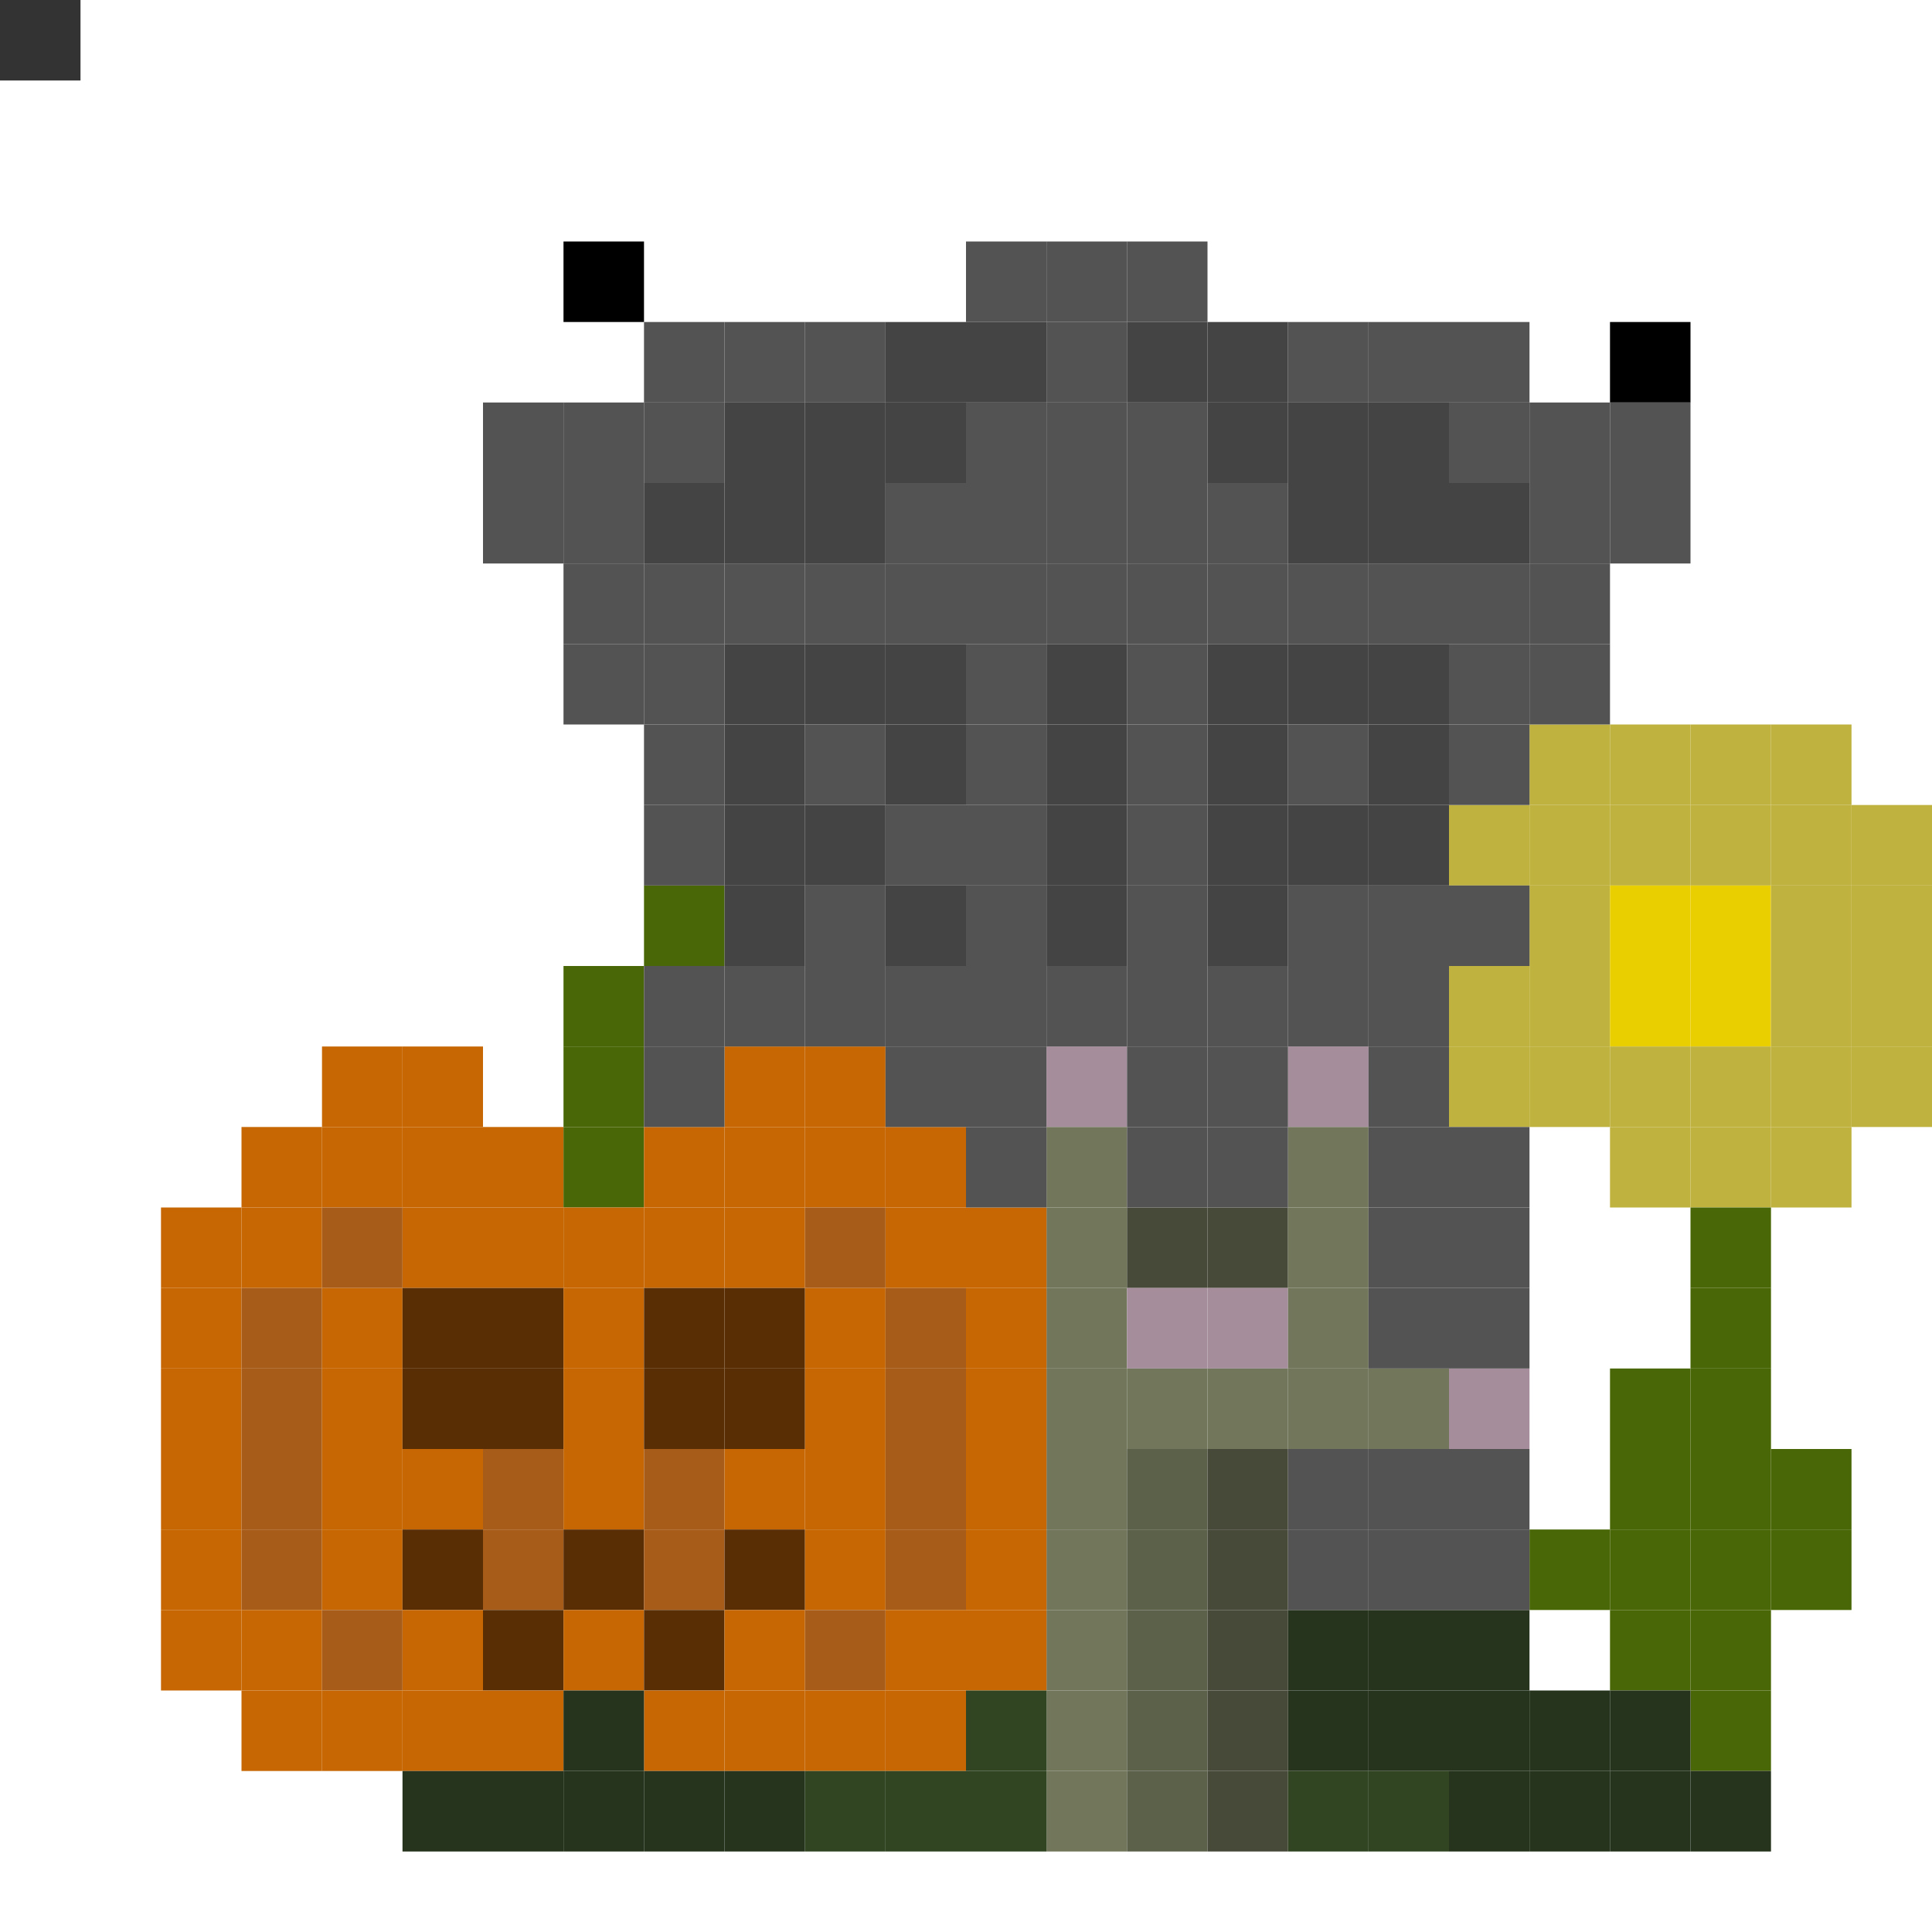 <svg id="g" xmlns="http://www.w3.org/2000/svg" preserveAspectRatio="xMinYMin meet" viewBox="0 0 24 24" style="background-color:#2A2A2A"><rect x="0" y="0" width="24" height="24" fill="#333333" stroke="none"/> <rect class='c03' x='13' y='13'/><rect class='c03' x='16' y='13'/><rect class='c28' x='13' y='14'/><rect class='c28' x='16' y='14'/><rect class='c28' x='13' y='15'/><rect class='c29' x='14' y='15'/><rect class='c29' x='15' y='15'/><rect class='c28' x='16' y='15'/><rect class='c28' x='13' y='16'/><rect class='c03' x='14' y='16'/><rect class='c03' x='15' y='16'/><rect class='c28' x='16' y='16'/><rect class='c28' x='13' y='17'/><rect class='c28' x='14' y='17'/><rect class='c28' x='15' y='17'/><rect class='c28' x='16' y='17'/><rect class='c28' x='17' y='17'/><rect class='c03' x='18' y='17'/><rect class='c28' x='13' y='18'/><rect class='c30' x='14' y='18'/><rect class='c29' x='15' y='18'/><rect class='c28' x='13' y='19'/><rect class='c30' x='14' y='19'/><rect class='c29' x='15' y='19'/><rect class='c28' x='13' y='20'/><rect class='c30' x='14' y='20'/><rect class='c29' x='15' y='20'/><rect class='c28' x='13' y='21'/><rect class='c30' x='14' y='21'/><rect class='c29' x='15' y='21'/><rect class='c28' x='13' y='22'/><rect class='c30' x='14' y='22'/><rect class='c29' x='15' y='22'/><rect class='c11' x='6' y='2'/><rect class='c11' x='8' y='2'/><rect class='c12' x='7' y='3'/><rect class='c11' x='19' y='3'/><rect class='c11' x='21' y='3'/><rect class='c12' x='20' y='4'/><rect class='c13' x='19' y='9'/><rect class='c13' x='20' y='9'/><rect class='c13' x='21' y='9'/><rect class='c13' x='22' y='9'/><rect class='c13' x='18' y='10'/><rect class='c13' x='19' y='10'/><rect class='c13' x='20' y='10'/><rect class='c13' x='21' y='10'/><rect class='c13' x='22' y='10'/><rect class='c13' x='23' y='10'/><rect class='c13' x='19' y='11'/><rect class='c14' x='20' y='11'/><rect class='c14' x='21' y='11'/><rect class='c13' x='22' y='11'/><rect class='c13' x='23' y='11'/><rect class='c13' x='18' y='12'/><rect class='c13' x='19' y='12'/><rect class='c14' x='20' y='12'/><rect class='c14' x='21' y='12'/><rect class='c13' x='22' y='12'/><rect class='c13' x='23' y='12'/><rect class='c13' x='18' y='13'/><rect class='c13' x='19' y='13'/><rect class='c13' x='20' y='13'/><rect class='c13' x='21' y='13'/><rect class='c13' x='22' y='13'/><rect class='c13' x='23' y='13'/><rect class='c13' x='20' y='14'/><rect class='c13' x='21' y='14'/><rect class='c13' x='22' y='14'/><rect class='c02' x='21' y='15'/><rect class='c02' x='21' y='16'/><rect class='c02' x='21' y='17'/><rect class='c02' x='21' y='18'/><rect class='c02' x='21' y='19'/><rect class='c02' x='20' y='17'/><rect class='c02' x='20' y='18'/><rect class='c02' x='22' y='18'/><rect class='c02' x='19' y='19'/><rect class='c02' x='20' y='19'/><rect class='c02' x='22' y='19'/><rect class='c02' x='20' y='20'/><rect class='c02' x='21' y='20'/><rect class='c02' x='21' y='21'/><rect class='c02' x='8' y='11'/><rect class='c02' x='7' y='12'/><rect class='c38' x='4' y='13'/><rect class='c38' x='5' y='13'/><rect class='c02' x='7' y='13'/><rect class='c38' x='9' y='13'/><rect class='c38' x='10' y='13'/><rect class='c38' x='3' y='14'/><rect class='c38' x='4' y='14'/><rect class='c38' x='5' y='14'/><rect class='c38' x='6' y='14'/><rect class='c02' x='7' y='14'/><rect class='c38' x='8' y='14'/><rect class='c38' x='9' y='14'/><rect class='c38' x='10' y='14'/><rect class='c38' x='11' y='14'/><rect class='c38' x='2' y='15'/><rect class='c38' x='3' y='15'/><rect class='c39' x='4' y='15'/><rect class='c38' x='5' y='15'/><rect class='c38' x='6' y='15'/><rect class='c38' x='7' y='15'/><rect class='c38' x='8' y='15'/><rect class='c38' x='9' y='15'/><rect class='c39' x='10' y='15'/><rect class='c38' x='11' y='15'/><rect class='c38' x='12' y='15'/><rect class='c38' x='2' y='16'/><rect class='c39' x='3' y='16'/><rect class='c38' x='4' y='16'/><rect class='c40' x='5' y='16'/><rect class='c40' x='6' y='16'/><rect class='c38' x='7' y='16'/><rect class='c40' x='8' y='16'/><rect class='c40' x='9' y='16'/><rect class='c38' x='10' y='16'/><rect class='c39' x='11' y='16'/><rect class='c38' x='12' y='16'/><rect class='c38' x='2' y='17'/><rect class='c39' x='3' y='17'/><rect class='c38' x='4' y='17'/><rect class='c40' x='5' y='17'/><rect class='c40' x='6' y='17'/><rect class='c38' x='7' y='17'/><rect class='c40' x='8' y='17'/><rect class='c40' x='9' y='17'/><rect class='c38' x='10' y='17'/><rect class='c39' x='11' y='17'/><rect class='c38' x='12' y='17'/><rect class='c38' x='2' y='18'/><rect class='c39' x='3' y='18'/><rect class='c38' x='4' y='18'/><rect class='c38' x='5' y='18'/><rect class='c39' x='6' y='18'/><rect class='c38' x='7' y='18'/><rect class='c39' x='8' y='18'/><rect class='c38' x='9' y='18'/><rect class='c38' x='10' y='18'/><rect class='c39' x='11' y='18'/><rect class='c38' x='12' y='18'/><rect class='c38' x='2' y='19'/><rect class='c39' x='3' y='19'/><rect class='c38' x='4' y='19'/><rect class='c40' x='5' y='19'/><rect class='c39' x='6' y='19'/><rect class='c40' x='7' y='19'/><rect class='c39' x='8' y='19'/><rect class='c40' x='9' y='19'/><rect class='c38' x='10' y='19'/><rect class='c39' x='11' y='19'/><rect class='c38' x='12' y='19'/><rect class='c38' x='2' y='20'/><rect class='c38' x='3' y='20'/><rect class='c39' x='4' y='20'/><rect class='c38' x='5' y='20'/><rect class='c40' x='6' y='20'/><rect class='c38' x='7' y='20'/><rect class='c40' x='8' y='20'/><rect class='c38' x='9' y='20'/><rect class='c39' x='10' y='20'/><rect class='c38' x='11' y='20'/><rect class='c38' x='12' y='20'/><rect class='c38' x='3' y='21'/><rect class='c38' x='4' y='21'/><rect class='c38' x='5' y='21'/><rect class='c38' x='6' y='21'/><rect class='c38' x='8' y='21'/><rect class='c38' x='9' y='21'/><rect class='c38' x='10' y='21'/><rect class='c38' x='11' y='21'/><rect class='c25' x='9' y='8'/><rect class='c25' x='10' y='8'/><rect class='c25' x='11' y='8'/><rect class='c25' x='13' y='8'/><rect class='c25' x='15' y='8'/><rect class='c25' x='16' y='8'/><rect class='c25' x='17' y='8'/><rect class='c25' x='9' y='9'/><rect class='c25' x='11' y='9'/><rect class='c25' x='13' y='9'/><rect class='c25' x='15' y='9'/><rect class='c25' x='17' y='9'/><rect class='c25' x='9' y='10'/><rect class='c25' x='10' y='10'/><rect class='c25' x='13' y='10'/><rect class='c25' x='15' y='10'/><rect class='c25' x='16' y='10'/><rect class='c25' x='17' y='10'/><rect class='c25' x='9' y='11'/><rect class='c25' x='11' y='11'/><rect class='c25' x='13' y='11'/><rect class='c25' x='15' y='11'/><rect class='c41' x='16' y='20'/><rect class='c41' x='17' y='20'/><rect class='c41' x='18' y='20'/><rect class='c41' x='7' y='21'/><rect class='c42' x='12' y='21'/><rect class='c41' x='16' y='21'/><rect class='c41' x='17' y='21'/><rect class='c41' x='18' y='21'/><rect class='c41' x='19' y='21'/><rect class='c41' x='20' y='21'/><rect class='c41' x='5' y='22'/><rect class='c41' x='6' y='22'/><rect class='c41' x='7' y='22'/><rect class='c41' x='8' y='22'/><rect class='c41' x='9' y='22'/><rect class='c42' x='10' y='22'/><rect class='c42' x='11' y='22'/><rect class='c42' x='12' y='22'/><rect class='c42' x='16' y='22'/><rect class='c42' x='17' y='22'/><rect class='c41' x='18' y='22'/><rect class='c41' x='19' y='22'/><rect class='c41' x='20' y='22'/><rect class='c41' x='21' y='22'/><rect class='c23' x='12' y='3'/><rect class='c23' x='13' y='3'/><rect class='c23' x='14' y='3'/><rect class='c23' x='8' y='4'/><rect class='c23' x='9' y='4'/><rect class='c23' x='10' y='4'/><rect class='c25' x='11' y='4'/><rect class='c25' x='12' y='4'/><rect class='c23' x='13' y='4'/><rect class='c25' x='14' y='4'/><rect class='c25' x='15' y='4'/><rect class='c23' x='16' y='4'/><rect class='c23' x='17' y='4'/><rect class='c23' x='18' y='4'/><rect class='c23' x='6' y='5'/><rect class='c23' x='7' y='5'/><rect class='c23' x='8' y='5'/><rect class='c25' x='9' y='5'/><rect class='c25' x='10' y='5'/><rect class='c25' x='11' y='5'/><rect class='c23' x='12' y='5'/><rect class='c23' x='13' y='5'/><rect class='c23' x='14' y='5'/><rect class='c25' x='15' y='5'/><rect class='c25' x='16' y='5'/><rect class='c25' x='17' y='5'/><rect class='c23' x='18' y='5'/><rect class='c23' x='19' y='5'/><rect class='c23' x='20' y='5'/><rect class='c23' x='6' y='6'/><rect class='c23' x='7' y='6'/><rect class='c25' x='8' y='6'/><rect class='c25' x='9' y='6'/><rect class='c25' x='10' y='6'/><rect class='c23' x='11' y='6'/><rect class='c23' x='12' y='6'/><rect class='c23' x='13' y='6'/><rect class='c23' x='14' y='6'/><rect class='c23' x='15' y='6'/><rect class='c25' x='16' y='6'/><rect class='c25' x='17' y='6'/><rect class='c25' x='18' y='6'/><rect class='c23' x='19' y='6'/><rect class='c23' x='20' y='6'/><rect class='c23' x='7' y='7'/><rect class='c23' x='8' y='7'/><rect class='c23' x='9' y='7'/><rect class='c23' x='10' y='7'/><rect class='c23' x='11' y='7'/><rect class='c23' x='12' y='7'/><rect class='c23' x='13' y='7'/><rect class='c23' x='14' y='7'/><rect class='c23' x='15' y='7'/><rect class='c23' x='16' y='7'/><rect class='c23' x='17' y='7'/><rect class='c23' x='18' y='7'/><rect class='c23' x='19' y='7'/><rect class='c23' x='7' y='8'/><rect class='c23' x='8' y='8'/><rect class='c23' x='12' y='8'/><rect class='c23' x='14' y='8'/><rect class='c23' x='18' y='8'/><rect class='c23' x='19' y='8'/><rect class='c23' x='8' y='9'/><rect class='c23' x='10' y='9'/><rect class='c23' x='12' y='9'/><rect class='c23' x='14' y='9'/><rect class='c23' x='16' y='9'/><rect class='c23' x='18' y='9'/><rect class='c23' x='8' y='10'/><rect class='c23' x='11' y='10'/><rect class='c23' x='12' y='10'/><rect class='c23' x='14' y='10'/><rect class='c23' x='10' y='11'/><rect class='c23' x='12' y='11'/><rect class='c23' x='14' y='11'/><rect class='c23' x='16' y='11'/><rect class='c23' x='17' y='11'/><rect class='c23' x='18' y='11'/><rect class='c23' x='8' y='12'/><rect class='c23' x='9' y='12'/><rect class='c23' x='10' y='12'/><rect class='c23' x='11' y='12'/><rect class='c23' x='12' y='12'/><rect class='c23' x='13' y='12'/><rect class='c23' x='14' y='12'/><rect class='c23' x='15' y='12'/><rect class='c23' x='16' y='12'/><rect class='c23' x='17' y='12'/><rect class='c23' x='8' y='13'/><rect class='c23' x='11' y='13'/><rect class='c23' x='12' y='13'/><rect class='c23' x='14' y='13'/><rect class='c23' x='15' y='13'/><rect class='c23' x='17' y='13'/><rect class='c23' x='12' y='14'/><rect class='c23' x='14' y='14'/><rect class='c23' x='15' y='14'/><rect class='c23' x='17' y='14'/><rect class='c23' x='18' y='14'/><rect class='c23' x='17' y='15'/><rect class='c23' x='18' y='15'/><rect class='c23' x='17' y='16'/><rect class='c23' x='18' y='16'/><rect class='c23' x='16' y='18'/><rect class='c23' x='17' y='18'/><rect class='c23' x='18' y='18'/><rect class='c23' x='16' y='19'/><rect class='c23' x='17' y='19'/><rect class='c23' x='18' y='19'/><style>rect{width:1px;height:1px;}#g{shape-rendering: crispedges;}.c00{fill:#3b0346}.c01{fill:#9500b4}.c02{fill:#496707}.c03{fill:#a58d9c}.c04{fill:#859e4a}.c05{fill:#778d45}.c06{fill:#6f8342}.c07{fill:#ff0043}.c08{fill:#f6767b}.c09{fill:#c74249}.c10{fill:#aa343a}.c11{fill:#ffffff}.c12{fill:#000000}.c13{fill:#bfb23e}.c14{fill:#e9cf00}.c15{fill:#00b300}.c16{fill:#009a1a}.c17{fill:#00791a}.c18{fill:#ff2d00}.c19{fill:#e57600}.c20{fill:#f8d9d9}.c21{fill:#ddc600}.c22{fill:#4f4f4f}.c23{fill:#535353}.c24{fill:#565656}.c25{fill:#444444}.c26{fill:#46503f}.c27{fill:#363d30}.c28{fill:#72775c}.c29{fill:#474939}.c30{fill:#5c614a}.c31{fill:#833f41}.c32{fill:#a09300}.c33{fill:#938700}.c34{fill:#877c00}.c35{fill:#5b231d}.c36{fill:#733e39}.c37{fill:#97575a}.c38{fill:#c66703}.c39{fill:#a75c19}.c40{fill:#5a2e04}.c41{fill:#26331d}.c42{fill:#314522}.c43{fill:#3b2d08}.c44{fill:#47360c}.c45{fill:#002845}.c46{fill:#00538a}.c47{fill:#382e25}.c48{fill:#473c32}.c49{fill:#f6efe9}.c50{fill:#695841}.c51{fill:#705d43}.c52{fill:#786142}.c53{fill:#6a4945}.c54{fill:#724946}.c55{fill:#794a45}.c56{fill:#0f0f0f}.c57{fill:#181818}.c58{fill:#8a8a8a}.c59{fill:#445763}.c60{fill:#475c6a}.c61{fill:#465f70}.c62{fill:#ededed}</style></svg>